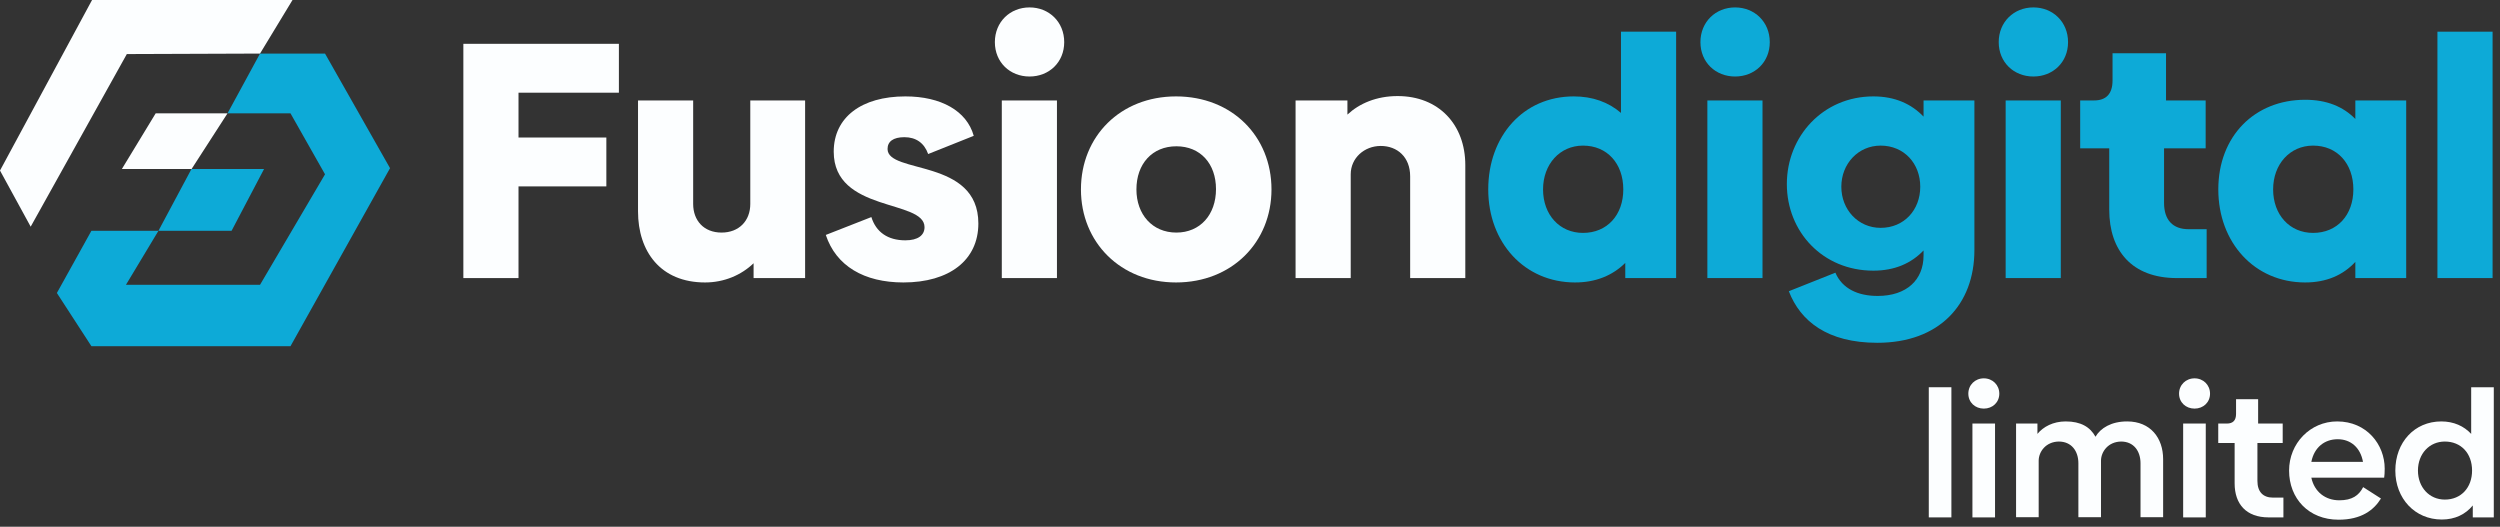 <svg width="337" height="71" viewBox="0 0 337 71" fill="none" xmlns="http://www.w3.org/2000/svg">
<rect x="0" y="0" width="337" height="71" fill="#333333" stroke="none"/>
<path d="M25.828 22.778L30.669 15.278H20.986L16.43 22.778H25.828Z" fill="#FCFEFF"/>
<path d="M31.216 31.111L35.597 22.778H25.812L21.358 31.111H31.216Z" fill="#0DAAD7"/>
<path d="M35.05 7.222L30.669 15.278H39.158L43.813 23.496L35.05 38.392H16.978L21.359 31.111H12.322L7.667 39.495L12.322 46.667H39.158L52.576 22.669L43.813 7.222H35.05Z" fill="#0DAAD7"/>
<path d="M12.409 0L0 22.987L4.136 30.556L17.096 7.288L35.05 7.222L39.431 0H12.409Z" fill="#FCFEFF"/>
<path d="M83.427 12.495H69.895V18.538H81.736V25.126H69.895V37.485H62.461V5.907H83.427V12.495Z" fill="#FCFEFF"/>
<path d="M101.139 13.54H108.528V37.485H101.584V35.486C99.937 37.076 97.622 38.075 95.04 38.075C89.032 38.075 86.005 33.895 86.005 28.489V13.54H93.438V27.489C93.438 29.715 94.862 31.351 97.266 31.351C99.625 31.351 101.139 29.761 101.139 27.489V13.54Z" fill="#FCFEFF"/>
<path d="M121.778 38.075C116.481 38.075 112.698 35.849 111.318 31.669L117.461 29.261C118.084 31.26 119.642 32.396 122.045 32.396C123.737 32.396 124.627 31.714 124.627 30.624C124.627 26.853 112.386 28.67 112.386 20.446C112.386 15.812 116.125 12.995 122.045 12.995C126.853 12.995 130.325 14.949 131.26 18.311L125.117 20.764C124.583 19.265 123.47 18.493 121.912 18.493C120.398 18.493 119.642 19.083 119.642 20.083C119.642 23.491 131.883 21.31 131.883 30.124C131.883 35.077 127.966 38.075 121.778 38.075Z" fill="#FCFEFF"/>
<path d="M138.782 10.314C136.156 10.314 134.108 8.406 134.108 5.68C134.108 2.954 136.156 1 138.782 1C141.408 1 143.456 2.954 143.456 5.68C143.456 8.406 141.408 10.314 138.782 10.314ZM135.043 37.485V13.54H142.477V37.485H135.043Z" fill="#FCFEFF"/>
<path d="M158.531 38.075C151.053 38.075 145.712 32.669 145.712 25.535C145.712 18.356 151.053 12.995 158.531 12.995C166.054 12.995 171.396 18.356 171.396 25.535C171.396 32.669 166.054 38.075 158.531 38.075ZM158.576 31.351C161.781 31.351 163.917 28.943 163.917 25.49C163.917 22.082 161.825 19.719 158.576 19.719C155.326 19.719 153.19 22.082 153.19 25.535C153.19 28.897 155.326 31.351 158.576 31.351Z" fill="#FCFEFF"/>
<path d="M188.398 12.95C193.917 12.95 197.523 16.766 197.523 22.264V37.485H190.089V23.763C190.089 21.173 188.353 19.674 186.127 19.674C183.902 19.674 182.077 21.31 182.077 23.491V37.485H174.643V13.54H181.632V15.448C183.234 13.949 185.549 12.95 188.398 12.95Z" fill="#FCFEFF"/>
<path d="M218.508 4.271H225.942V37.485H219.087V35.44C217.395 37.121 215.125 38.075 212.321 38.075C205.51 38.075 200.615 32.714 200.615 25.535C200.615 18.356 205.332 12.995 212.143 12.995C214.68 12.995 216.817 13.767 218.508 15.221V4.271ZM213.389 31.396C216.639 31.396 218.82 28.988 218.82 25.535C218.82 22.037 216.639 19.628 213.389 19.628C210.273 19.628 208.003 22.127 208.003 25.535C208.003 28.943 210.229 31.396 213.389 31.396Z" fill="#0DAAD7"/>
<path d="M233.892 10.314C231.265 10.314 229.218 8.406 229.218 5.68C229.218 2.954 231.265 1 233.892 1C236.518 1 238.565 2.954 238.565 5.68C238.565 8.406 236.518 10.314 233.892 10.314ZM230.153 37.485V13.54H237.586V37.485H230.153Z" fill="#0DAAD7"/>
<path d="M259.295 13.54H266.149V33.714C266.149 41.074 261.387 46.208 253.063 46.208C246.342 46.208 242.692 43.3 241.134 39.257L247.41 36.758C248.345 38.939 250.481 39.893 253.108 39.893C257.025 39.893 259.295 37.712 259.295 34.44V33.759C257.648 35.486 255.422 36.485 252.529 36.485C245.719 36.485 240.867 31.26 240.867 24.808C240.867 18.356 245.763 12.995 252.529 12.995C255.422 12.995 257.648 13.995 259.295 15.721V13.54ZM253.508 30.715C256.669 30.715 258.85 28.307 258.85 25.172C258.85 22.037 256.669 19.628 253.508 19.628C250.481 19.628 248.211 22.082 248.211 25.172C248.211 28.261 250.481 30.715 253.508 30.715Z" fill="#0DAAD7"/>
<path d="M274.101 10.314C271.474 10.314 269.427 8.406 269.427 5.68C269.427 2.954 271.474 1 274.101 1C276.727 1 278.774 2.954 278.774 5.68C278.774 8.406 276.727 10.314 274.101 10.314ZM270.362 37.485V13.54H277.795V37.485H270.362Z" fill="#0DAAD7"/>
<path d="M293.45 37.485C287.396 37.485 284.325 33.804 284.325 28.261V19.992H280.408V13.54H282.277C283.924 13.54 284.77 12.631 284.77 10.859V7.179H291.981V13.54H297.323V19.992H291.714V27.353C291.714 29.67 292.916 30.896 295.008 30.896H297.456V37.485H293.45Z" fill="#0DAAD7"/>
<path d="M317.5 13.54H324.355V37.484H317.5V35.304C315.853 37.076 313.628 38.075 310.734 38.075C303.924 38.075 299.028 32.714 299.028 25.535C299.028 18.356 303.924 13.449 310.734 13.449C313.628 13.449 315.853 14.358 317.5 16.039V13.54ZM311.803 31.396C315.052 31.396 317.233 28.988 317.233 25.535C317.233 22.037 315.052 19.628 311.803 19.628C308.687 19.628 306.417 22.127 306.417 25.535C306.417 28.943 308.642 31.396 311.803 31.396Z" fill="#0DAAD7"/>
<path d="M328.566 37.485V4.271H336V37.485H328.566Z" fill="#0DAAD7"/>
<path d="M260 69.744V52.2H263.048V69.744H260Z" fill="#FCFEFF"/>
<path d="M267.419 55.08C266.243 55.08 265.331 54.24 265.331 53.064C265.331 51.888 266.243 51 267.419 51C268.595 51 269.507 51.888 269.507 53.064C269.507 54.24 268.595 55.08 267.419 55.08ZM265.883 69.744V57.096H268.931V69.744H265.883Z" fill="#FCFEFF"/>
<path d="M286.742 56.808C289.886 56.808 291.59 59.04 291.59 61.896V69.72H288.542V62.448C288.542 60.816 287.63 59.52 285.926 59.52C284.174 59.544 283.238 60.888 283.214 62.064V69.72H280.166V62.448C280.166 60.792 279.23 59.52 277.526 59.52C275.798 59.544 274.838 60.864 274.814 62.064V69.72H271.766V57.096H274.646V58.488C275.438 57.528 276.758 56.808 278.462 56.808C280.478 56.808 281.75 57.552 282.47 58.872C283.166 57.696 284.606 56.808 286.742 56.808Z" fill="#FCFEFF"/>
<path d="M295.825 55.08C294.649 55.08 293.737 54.24 293.737 53.064C293.737 51.888 294.649 51 295.825 51C297.001 51 297.913 51.888 297.913 53.064C297.913 54.24 297.001 55.08 295.825 55.08ZM294.289 69.744V57.096H297.337V69.744H294.289Z" fill="#FCFEFF"/>
<path d="M305.812 69.744C302.788 69.744 301.228 67.944 301.228 65.16V59.712H299.02V57.096H300.172C301.012 57.096 301.42 56.664 301.42 55.8V53.808H304.396V57.096H307.708V59.712H304.3V64.824C304.3 66.288 305.044 67.08 306.412 67.08H307.804V69.744H305.812Z" fill="#FCFEFF"/>
<path d="M311.569 64.392C311.977 66.288 313.441 67.44 315.337 67.44C317.065 67.44 317.977 66.792 318.553 65.664L320.953 67.2C319.993 68.76 318.313 70.056 315.241 70.056C311.209 70.056 308.569 67.2 308.569 63.432C308.569 59.76 311.425 56.808 315.049 56.808C319.033 56.808 321.457 59.928 321.457 63.168C321.457 63.648 321.433 64.128 321.385 64.392H311.569ZM311.569 62.256H318.529C318.193 60.36 316.897 59.208 315.121 59.208C313.345 59.208 311.953 60.312 311.569 62.256Z" fill="#FCFEFF"/>
<path d="M333.115 52.2H336.163V69.744H333.331V68.136C332.347 69.336 330.931 70.032 329.155 70.032C325.531 70.032 322.891 67.2 322.891 63.432C322.891 59.64 325.459 56.808 329.083 56.808C330.763 56.808 332.131 57.432 333.115 58.488V52.2ZM329.563 67.344C331.747 67.344 333.235 65.736 333.235 63.432C333.235 61.104 331.747 59.52 329.563 59.52C327.475 59.52 325.939 61.176 325.939 63.432C325.939 65.688 327.475 67.344 329.563 67.344Z" fill="#FCFEFF"/>
</svg>
